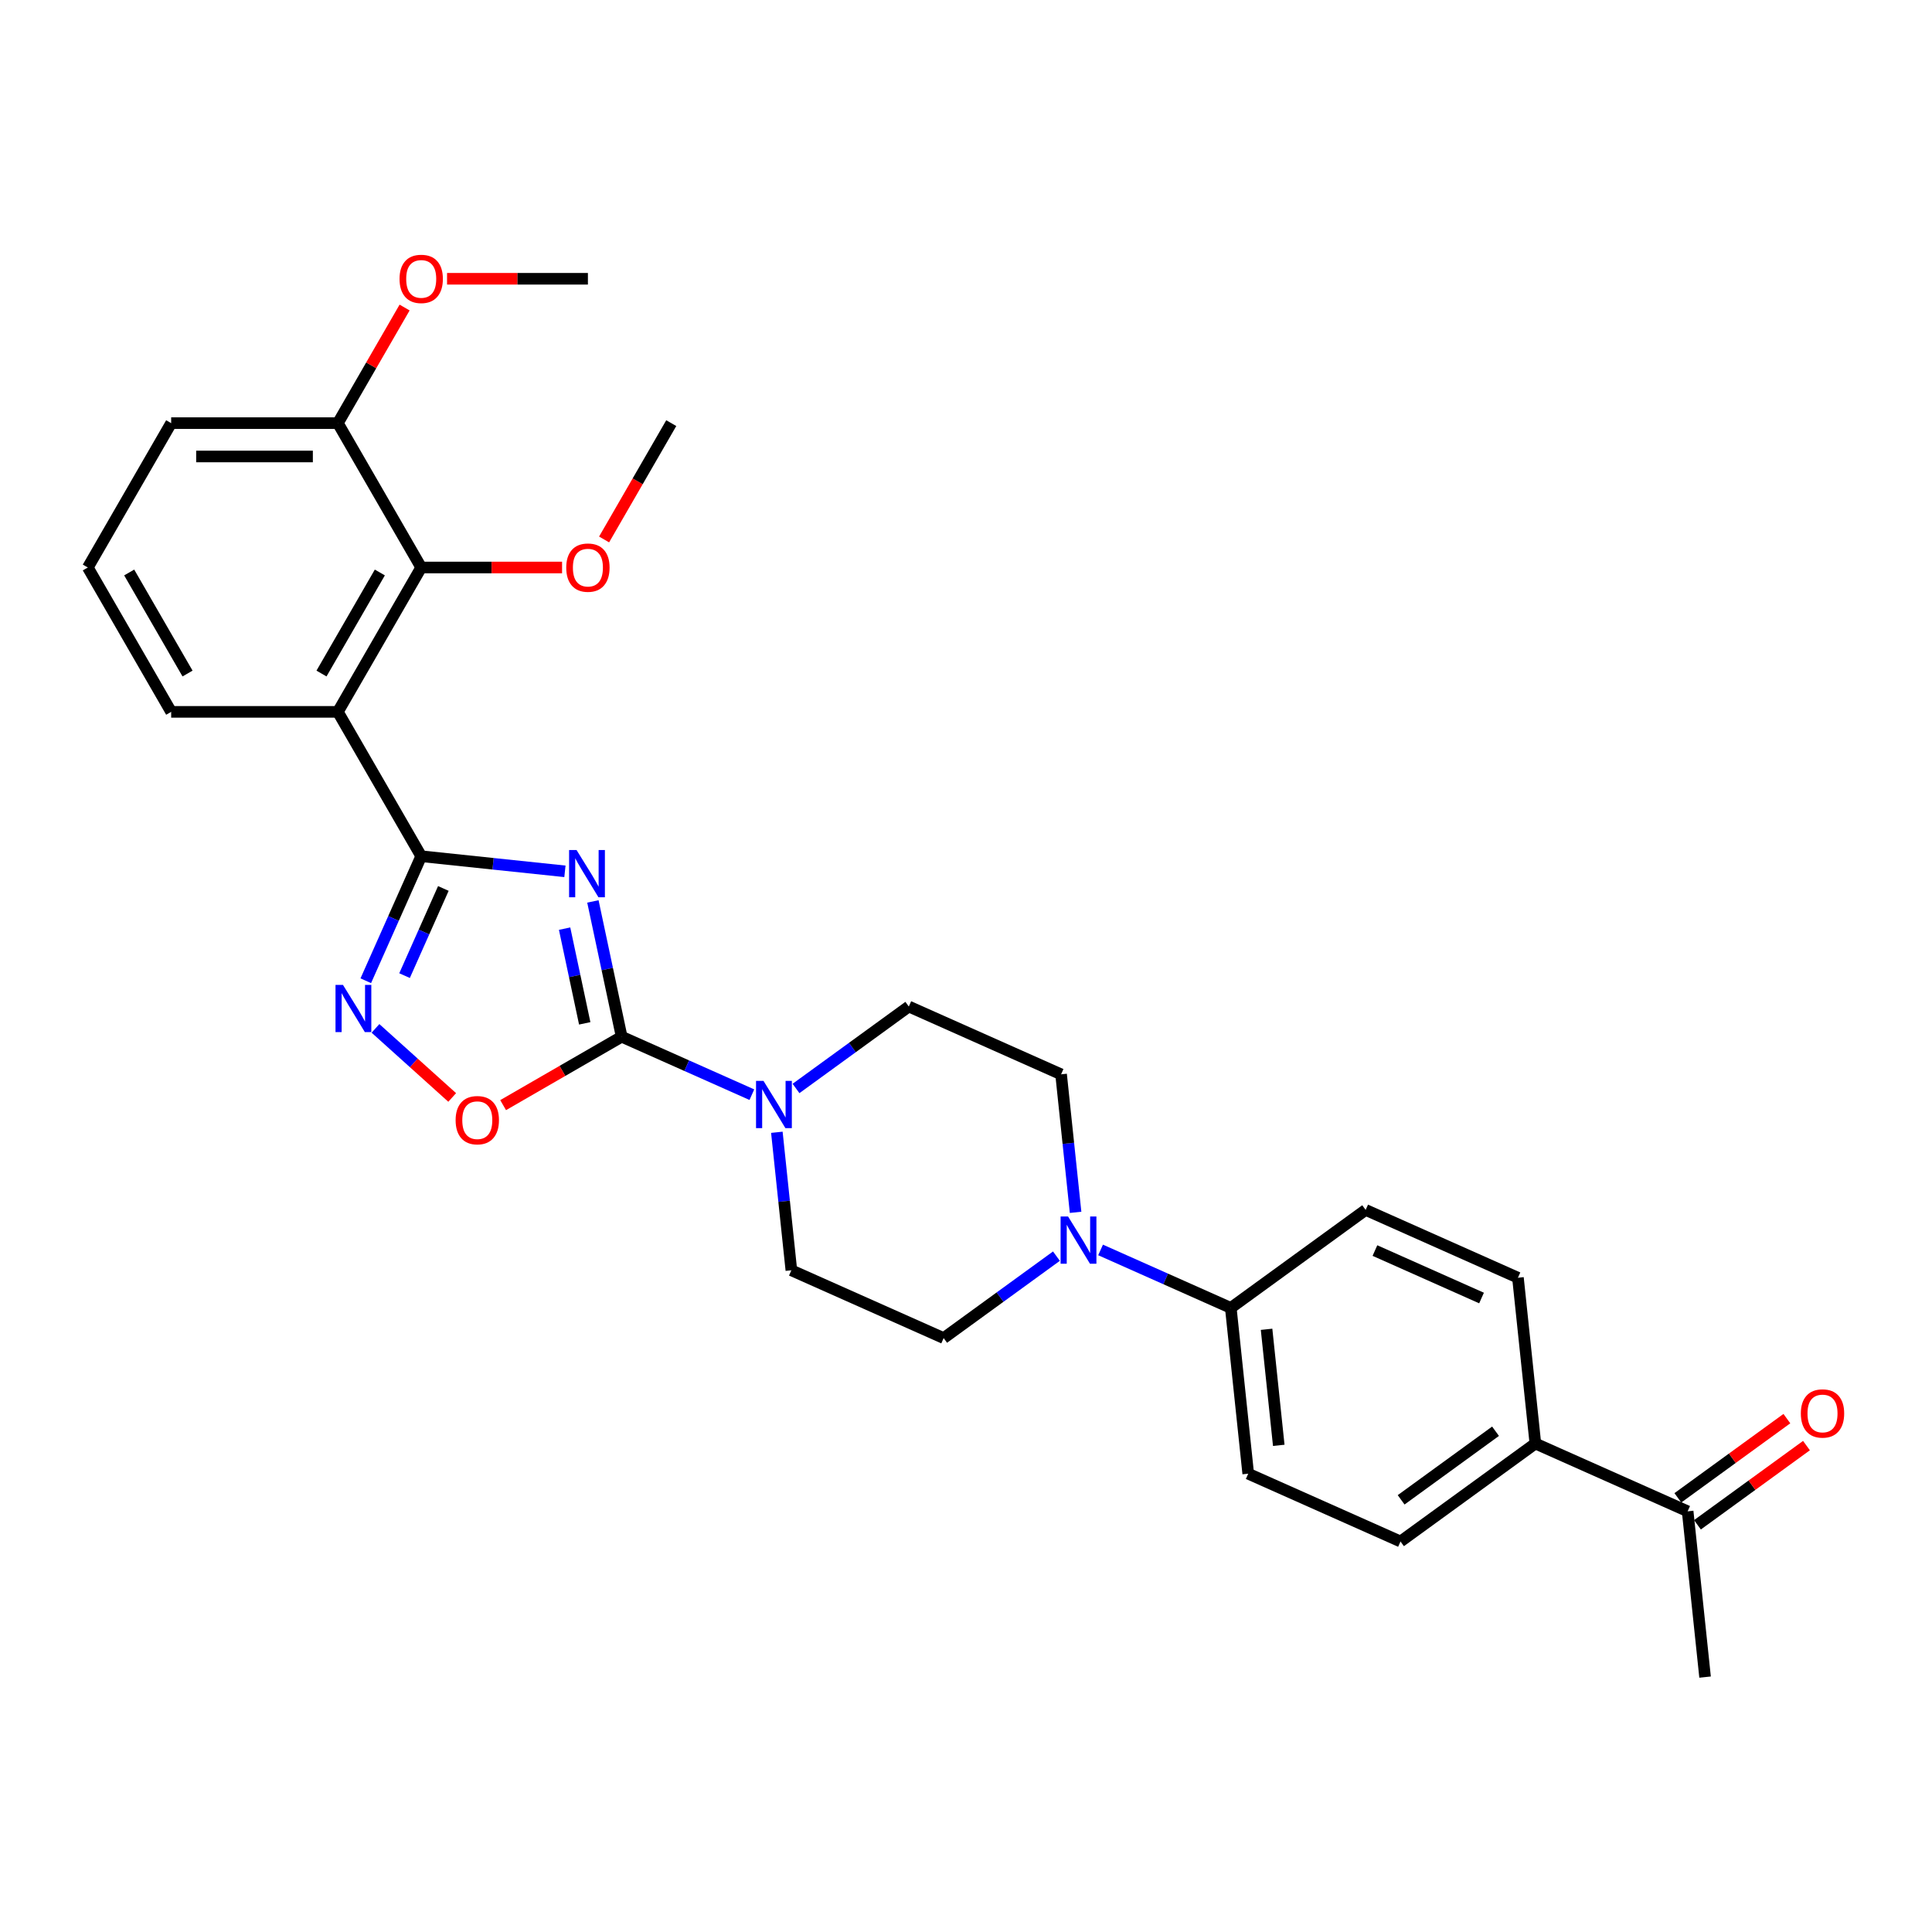<?xml version='1.0' encoding='iso-8859-1'?>
<svg version='1.1' baseProfile='full'
              xmlns='http://www.w3.org/2000/svg'
                      xmlns:rdkit='http://www.rdkit.org/xml'
                      xmlns:xlink='http://www.w3.org/1999/xlink'
                  xml:space='preserve'
width='1000px' height='1000px' viewBox='0 0 1000 1000'>
<!-- END OF HEADER -->
<rect style='opacity:1.0;fill:#FFFFFF;stroke:none' width='1000' height='1000' x='0' y='0'> </rect>
<path class='bond-0' d='M 292.404,450.999 L 255.211,447.09' style='fill:none;fill-rule:evenodd;stroke:#0000FF;stroke-width:6px;stroke-linecap:butt;stroke-linejoin:miter;stroke-opacity:1' />
<path class='bond-0' d='M 255.211,447.09 L 218.019,443.181' style='fill:none;fill-rule:evenodd;stroke:#000000;stroke-width:6px;stroke-linecap:butt;stroke-linejoin:miter;stroke-opacity:1' />
<path class='bond-1' d='M 306.883,466.575 L 314.325,501.586' style='fill:none;fill-rule:evenodd;stroke:#0000FF;stroke-width:6px;stroke-linecap:butt;stroke-linejoin:miter;stroke-opacity:1' />
<path class='bond-1' d='M 314.325,501.586 L 321.767,536.597' style='fill:none;fill-rule:evenodd;stroke:#000000;stroke-width:6px;stroke-linecap:butt;stroke-linejoin:miter;stroke-opacity:1' />
<path class='bond-1' d='M 292.237,480.666 L 297.446,505.173' style='fill:none;fill-rule:evenodd;stroke:#0000FF;stroke-width:6px;stroke-linecap:butt;stroke-linejoin:miter;stroke-opacity:1' />
<path class='bond-1' d='M 297.446,505.173 L 302.655,529.681' style='fill:none;fill-rule:evenodd;stroke:#000000;stroke-width:6px;stroke-linecap:butt;stroke-linejoin:miter;stroke-opacity:1' />
<path class='bond-2' d='M 218.019,443.181 L 174.878,368.459' style='fill:none;fill-rule:evenodd;stroke:#000000;stroke-width:6px;stroke-linecap:butt;stroke-linejoin:miter;stroke-opacity:1' />
<path class='bond-3' d='M 218.019,443.181 L 203.672,475.405' style='fill:none;fill-rule:evenodd;stroke:#000000;stroke-width:6px;stroke-linecap:butt;stroke-linejoin:miter;stroke-opacity:1' />
<path class='bond-3' d='M 203.672,475.405 L 189.325,507.629' style='fill:none;fill-rule:evenodd;stroke:#0000FF;stroke-width:6px;stroke-linecap:butt;stroke-linejoin:miter;stroke-opacity:1' />
<path class='bond-3' d='M 229.479,459.867 L 219.436,482.424' style='fill:none;fill-rule:evenodd;stroke:#000000;stroke-width:6px;stroke-linecap:butt;stroke-linejoin:miter;stroke-opacity:1' />
<path class='bond-3' d='M 219.436,482.424 L 209.393,504.981' style='fill:none;fill-rule:evenodd;stroke:#0000FF;stroke-width:6px;stroke-linecap:butt;stroke-linejoin:miter;stroke-opacity:1' />
<path class='bond-4' d='M 321.767,536.597 L 291.093,554.306' style='fill:none;fill-rule:evenodd;stroke:#000000;stroke-width:6px;stroke-linecap:butt;stroke-linejoin:miter;stroke-opacity:1' />
<path class='bond-4' d='M 291.093,554.306 L 260.418,572.016' style='fill:none;fill-rule:evenodd;stroke:#FF0000;stroke-width:6px;stroke-linecap:butt;stroke-linejoin:miter;stroke-opacity:1' />
<path class='bond-5' d='M 321.767,536.597 L 355.467,551.6' style='fill:none;fill-rule:evenodd;stroke:#000000;stroke-width:6px;stroke-linecap:butt;stroke-linejoin:miter;stroke-opacity:1' />
<path class='bond-5' d='M 355.467,551.6 L 389.166,566.604' style='fill:none;fill-rule:evenodd;stroke:#0000FF;stroke-width:6px;stroke-linecap:butt;stroke-linejoin:miter;stroke-opacity:1' />
<path class='bond-6' d='M 174.878,368.459 L 218.019,293.736' style='fill:none;fill-rule:evenodd;stroke:#000000;stroke-width:6px;stroke-linecap:butt;stroke-linejoin:miter;stroke-opacity:1' />
<path class='bond-6' d='M 166.404,348.622 L 196.603,296.316' style='fill:none;fill-rule:evenodd;stroke:#000000;stroke-width:6px;stroke-linecap:butt;stroke-linejoin:miter;stroke-opacity:1' />
<path class='bond-22' d='M 174.878,368.459 L 88.596,368.459' style='fill:none;fill-rule:evenodd;stroke:#000000;stroke-width:6px;stroke-linecap:butt;stroke-linejoin:miter;stroke-opacity:1' />
<path class='bond-29' d='M 194.348,532.29 L 214.202,550.166' style='fill:none;fill-rule:evenodd;stroke:#0000FF;stroke-width:6px;stroke-linecap:butt;stroke-linejoin:miter;stroke-opacity:1' />
<path class='bond-29' d='M 214.202,550.166 L 234.055,568.042' style='fill:none;fill-rule:evenodd;stroke:#FF0000;stroke-width:6px;stroke-linecap:butt;stroke-linejoin:miter;stroke-opacity:1' />
<path class='bond-9' d='M 402.101,586.065 L 405.855,621.783' style='fill:none;fill-rule:evenodd;stroke:#0000FF;stroke-width:6px;stroke-linecap:butt;stroke-linejoin:miter;stroke-opacity:1' />
<path class='bond-9' d='M 405.855,621.783 L 409.609,657.5' style='fill:none;fill-rule:evenodd;stroke:#000000;stroke-width:6px;stroke-linecap:butt;stroke-linejoin:miter;stroke-opacity:1' />
<path class='bond-10' d='M 412.013,563.391 L 441.203,542.183' style='fill:none;fill-rule:evenodd;stroke:#0000FF;stroke-width:6px;stroke-linecap:butt;stroke-linejoin:miter;stroke-opacity:1' />
<path class='bond-10' d='M 441.203,542.183 L 470.393,520.975' style='fill:none;fill-rule:evenodd;stroke:#000000;stroke-width:6px;stroke-linecap:butt;stroke-linejoin:miter;stroke-opacity:1' />
<path class='bond-15' d='M 218.019,293.736 L 174.878,219.014' style='fill:none;fill-rule:evenodd;stroke:#000000;stroke-width:6px;stroke-linecap:butt;stroke-linejoin:miter;stroke-opacity:1' />
<path class='bond-21' d='M 218.019,293.736 L 254.473,293.736' style='fill:none;fill-rule:evenodd;stroke:#000000;stroke-width:6px;stroke-linecap:butt;stroke-linejoin:miter;stroke-opacity:1' />
<path class='bond-21' d='M 254.473,293.736 L 290.927,293.736' style='fill:none;fill-rule:evenodd;stroke:#FF0000;stroke-width:6px;stroke-linecap:butt;stroke-linejoin:miter;stroke-opacity:1' />
<path class='bond-7' d='M 556.724,627.504 L 552.97,591.787' style='fill:none;fill-rule:evenodd;stroke:#0000FF;stroke-width:6px;stroke-linecap:butt;stroke-linejoin:miter;stroke-opacity:1' />
<path class='bond-7' d='M 552.97,591.787 L 549.216,556.069' style='fill:none;fill-rule:evenodd;stroke:#000000;stroke-width:6px;stroke-linecap:butt;stroke-linejoin:miter;stroke-opacity:1' />
<path class='bond-8' d='M 569.659,646.965 L 603.358,661.969' style='fill:none;fill-rule:evenodd;stroke:#0000FF;stroke-width:6px;stroke-linecap:butt;stroke-linejoin:miter;stroke-opacity:1' />
<path class='bond-8' d='M 603.358,661.969 L 637.057,676.973' style='fill:none;fill-rule:evenodd;stroke:#000000;stroke-width:6px;stroke-linecap:butt;stroke-linejoin:miter;stroke-opacity:1' />
<path class='bond-30' d='M 546.811,650.179 L 517.621,671.386' style='fill:none;fill-rule:evenodd;stroke:#0000FF;stroke-width:6px;stroke-linecap:butt;stroke-linejoin:miter;stroke-opacity:1' />
<path class='bond-30' d='M 517.621,671.386 L 488.431,692.594' style='fill:none;fill-rule:evenodd;stroke:#000000;stroke-width:6px;stroke-linecap:butt;stroke-linejoin:miter;stroke-opacity:1' />
<path class='bond-17' d='M 637.057,676.973 L 706.861,626.257' style='fill:none;fill-rule:evenodd;stroke:#000000;stroke-width:6px;stroke-linecap:butt;stroke-linejoin:miter;stroke-opacity:1' />
<path class='bond-18' d='M 637.057,676.973 L 646.076,762.782' style='fill:none;fill-rule:evenodd;stroke:#000000;stroke-width:6px;stroke-linecap:butt;stroke-linejoin:miter;stroke-opacity:1' />
<path class='bond-18' d='M 655.572,688.04 L 661.885,748.107' style='fill:none;fill-rule:evenodd;stroke:#000000;stroke-width:6px;stroke-linecap:butt;stroke-linejoin:miter;stroke-opacity:1' />
<path class='bond-14' d='M 409.609,657.5 L 488.431,692.594' style='fill:none;fill-rule:evenodd;stroke:#000000;stroke-width:6px;stroke-linecap:butt;stroke-linejoin:miter;stroke-opacity:1' />
<path class='bond-13' d='M 470.393,520.975 L 549.216,556.069' style='fill:none;fill-rule:evenodd;stroke:#000000;stroke-width:6px;stroke-linecap:butt;stroke-linejoin:miter;stroke-opacity:1' />
<path class='bond-11' d='M 794.703,747.161 L 724.899,797.876' style='fill:none;fill-rule:evenodd;stroke:#000000;stroke-width:6px;stroke-linecap:butt;stroke-linejoin:miter;stroke-opacity:1' />
<path class='bond-11' d='M 774.089,740.808 L 725.226,776.308' style='fill:none;fill-rule:evenodd;stroke:#000000;stroke-width:6px;stroke-linecap:butt;stroke-linejoin:miter;stroke-opacity:1' />
<path class='bond-12' d='M 794.703,747.161 L 873.525,782.255' style='fill:none;fill-rule:evenodd;stroke:#000000;stroke-width:6px;stroke-linecap:butt;stroke-linejoin:miter;stroke-opacity:1' />
<path class='bond-32' d='M 794.703,747.161 L 785.684,661.352' style='fill:none;fill-rule:evenodd;stroke:#000000;stroke-width:6px;stroke-linecap:butt;stroke-linejoin:miter;stroke-opacity:1' />
<path class='bond-16' d='M 878.597,789.235 L 906.812,768.736' style='fill:none;fill-rule:evenodd;stroke:#000000;stroke-width:6px;stroke-linecap:butt;stroke-linejoin:miter;stroke-opacity:1' />
<path class='bond-16' d='M 906.812,768.736 L 935.027,748.237' style='fill:none;fill-rule:evenodd;stroke:#FF0000;stroke-width:6px;stroke-linecap:butt;stroke-linejoin:miter;stroke-opacity:1' />
<path class='bond-16' d='M 868.454,775.275 L 896.669,754.775' style='fill:none;fill-rule:evenodd;stroke:#000000;stroke-width:6px;stroke-linecap:butt;stroke-linejoin:miter;stroke-opacity:1' />
<path class='bond-16' d='M 896.669,754.775 L 924.884,734.276' style='fill:none;fill-rule:evenodd;stroke:#FF0000;stroke-width:6px;stroke-linecap:butt;stroke-linejoin:miter;stroke-opacity:1' />
<path class='bond-26' d='M 873.525,782.255 L 882.544,868.064' style='fill:none;fill-rule:evenodd;stroke:#000000;stroke-width:6px;stroke-linecap:butt;stroke-linejoin:miter;stroke-opacity:1' />
<path class='bond-23' d='M 174.878,219.014 L 192.149,189.099' style='fill:none;fill-rule:evenodd;stroke:#000000;stroke-width:6px;stroke-linecap:butt;stroke-linejoin:miter;stroke-opacity:1' />
<path class='bond-23' d='M 192.149,189.099 L 209.421,159.183' style='fill:none;fill-rule:evenodd;stroke:#FF0000;stroke-width:6px;stroke-linecap:butt;stroke-linejoin:miter;stroke-opacity:1' />
<path class='bond-31' d='M 174.878,219.014 L 88.596,219.014' style='fill:none;fill-rule:evenodd;stroke:#000000;stroke-width:6px;stroke-linecap:butt;stroke-linejoin:miter;stroke-opacity:1' />
<path class='bond-31' d='M 161.935,236.27 L 101.538,236.27' style='fill:none;fill-rule:evenodd;stroke:#000000;stroke-width:6px;stroke-linecap:butt;stroke-linejoin:miter;stroke-opacity:1' />
<path class='bond-20' d='M 706.861,626.257 L 785.684,661.352' style='fill:none;fill-rule:evenodd;stroke:#000000;stroke-width:6px;stroke-linecap:butt;stroke-linejoin:miter;stroke-opacity:1' />
<path class='bond-20' d='M 711.666,647.286 L 766.841,671.852' style='fill:none;fill-rule:evenodd;stroke:#000000;stroke-width:6px;stroke-linecap:butt;stroke-linejoin:miter;stroke-opacity:1' />
<path class='bond-19' d='M 646.076,762.782 L 724.899,797.876' style='fill:none;fill-rule:evenodd;stroke:#000000;stroke-width:6px;stroke-linecap:butt;stroke-linejoin:miter;stroke-opacity:1' />
<path class='bond-27' d='M 312.68,279.223 L 330.061,249.119' style='fill:none;fill-rule:evenodd;stroke:#FF0000;stroke-width:6px;stroke-linecap:butt;stroke-linejoin:miter;stroke-opacity:1' />
<path class='bond-27' d='M 330.061,249.119 L 347.442,219.014' style='fill:none;fill-rule:evenodd;stroke:#000000;stroke-width:6px;stroke-linecap:butt;stroke-linejoin:miter;stroke-opacity:1' />
<path class='bond-24' d='M 88.596,368.459 L 45.455,293.736' style='fill:none;fill-rule:evenodd;stroke:#000000;stroke-width:6px;stroke-linecap:butt;stroke-linejoin:miter;stroke-opacity:1' />
<path class='bond-24' d='M 97.069,348.622 L 66.87,296.316' style='fill:none;fill-rule:evenodd;stroke:#000000;stroke-width:6px;stroke-linecap:butt;stroke-linejoin:miter;stroke-opacity:1' />
<path class='bond-28' d='M 231.392,144.291 L 267.847,144.291' style='fill:none;fill-rule:evenodd;stroke:#FF0000;stroke-width:6px;stroke-linecap:butt;stroke-linejoin:miter;stroke-opacity:1' />
<path class='bond-28' d='M 267.847,144.291 L 304.301,144.291' style='fill:none;fill-rule:evenodd;stroke:#000000;stroke-width:6px;stroke-linecap:butt;stroke-linejoin:miter;stroke-opacity:1' />
<path class='bond-25' d='M 45.455,293.736 L 88.596,219.014' style='fill:none;fill-rule:evenodd;stroke:#000000;stroke-width:6px;stroke-linecap:butt;stroke-linejoin:miter;stroke-opacity:1' />
<path  class='atom-0' d='M 298.427 439.982
L 306.434 452.925
Q 307.228 454.202, 308.505 456.514
Q 309.782 458.826, 309.851 458.964
L 309.851 439.982
L 313.095 439.982
L 313.095 464.417
L 309.747 464.417
L 301.153 450.267
Q 300.152 448.611, 299.083 446.712
Q 298.047 444.814, 297.737 444.227
L 297.737 464.417
L 294.561 464.417
L 294.561 439.982
L 298.427 439.982
' fill='#0000FF'/>
<path  class='atom-4' d='M 177.523 509.786
L 185.53 522.728
Q 186.324 524.005, 187.601 526.318
Q 188.878 528.63, 188.947 528.768
L 188.947 509.786
L 192.191 509.786
L 192.191 534.221
L 188.844 534.221
L 180.25 520.071
Q 179.249 518.414, 178.179 516.516
Q 177.144 514.618, 176.833 514.031
L 176.833 534.221
L 173.658 534.221
L 173.658 509.786
L 177.523 509.786
' fill='#0000FF'/>
<path  class='atom-5' d='M 235.828 579.807
Q 235.828 573.939, 238.727 570.661
Q 241.626 567.382, 247.045 567.382
Q 252.463 567.382, 255.362 570.661
Q 258.261 573.939, 258.261 579.807
Q 258.261 585.743, 255.328 589.125
Q 252.394 592.473, 247.045 592.473
Q 241.661 592.473, 238.727 589.125
Q 235.828 585.777, 235.828 579.807
M 247.045 589.712
Q 250.772 589.712, 252.774 587.227
Q 254.81 584.707, 254.81 579.807
Q 254.81 575.009, 252.774 572.593
Q 250.772 570.143, 247.045 570.143
Q 243.317 570.143, 241.281 572.559
Q 239.279 574.975, 239.279 579.807
Q 239.279 584.742, 241.281 587.227
Q 243.317 589.712, 247.045 589.712
' fill='#FF0000'/>
<path  class='atom-6' d='M 395.188 559.473
L 403.195 572.415
Q 403.989 573.692, 405.266 576.005
Q 406.543 578.317, 406.612 578.455
L 406.612 559.473
L 409.856 559.473
L 409.856 583.908
L 406.509 583.908
L 397.915 569.758
Q 396.914 568.101, 395.844 566.203
Q 394.809 564.305, 394.498 563.718
L 394.498 583.908
L 391.323 583.908
L 391.323 559.473
L 395.188 559.473
' fill='#0000FF'/>
<path  class='atom-8' d='M 552.834 629.661
L 560.841 642.603
Q 561.634 643.88, 562.911 646.193
Q 564.188 648.505, 564.257 648.643
L 564.257 629.661
L 567.502 629.661
L 567.502 654.096
L 564.154 654.096
L 555.56 639.946
Q 554.559 638.289, 553.489 636.391
Q 552.454 634.493, 552.143 633.906
L 552.143 654.096
L 548.968 654.096
L 548.968 629.661
L 552.834 629.661
' fill='#0000FF'/>
<path  class='atom-17' d='M 932.112 731.609
Q 932.112 725.742, 935.011 722.463
Q 937.91 719.184, 943.329 719.184
Q 948.747 719.184, 951.646 722.463
Q 954.545 725.742, 954.545 731.609
Q 954.545 737.545, 951.612 740.927
Q 948.678 744.275, 943.329 744.275
Q 937.945 744.275, 935.011 740.927
Q 932.112 737.579, 932.112 731.609
M 943.329 741.514
Q 947.056 741.514, 949.058 739.029
Q 951.094 736.51, 951.094 731.609
Q 951.094 726.811, 949.058 724.396
Q 947.056 721.945, 943.329 721.945
Q 939.601 721.945, 937.565 724.361
Q 935.563 726.777, 935.563 731.609
Q 935.563 736.544, 937.565 739.029
Q 939.601 741.514, 943.329 741.514
' fill='#FF0000'/>
<path  class='atom-22' d='M 293.084 293.805
Q 293.084 287.938, 295.983 284.659
Q 298.882 281.38, 304.301 281.38
Q 309.719 281.38, 312.618 284.659
Q 315.517 287.938, 315.517 293.805
Q 315.517 299.741, 312.584 303.124
Q 309.65 306.471, 304.301 306.471
Q 298.917 306.471, 295.983 303.124
Q 293.084 299.776, 293.084 293.805
M 304.301 303.71
Q 308.028 303.71, 310.03 301.225
Q 312.066 298.706, 312.066 293.805
Q 312.066 289.008, 310.03 286.592
Q 308.028 284.142, 304.301 284.142
Q 300.573 284.142, 298.537 286.557
Q 296.535 288.973, 296.535 293.805
Q 296.535 298.74, 298.537 301.225
Q 300.573 303.71, 304.301 303.71
' fill='#FF0000'/>
<path  class='atom-24' d='M 206.802 144.36
Q 206.802 138.493, 209.701 135.214
Q 212.6 131.936, 218.019 131.936
Q 223.437 131.936, 226.336 135.214
Q 229.235 138.493, 229.235 144.36
Q 229.235 150.296, 226.302 153.679
Q 223.368 157.026, 218.019 157.026
Q 212.635 157.026, 209.701 153.679
Q 206.802 150.331, 206.802 144.36
M 218.019 154.265
Q 221.746 154.265, 223.748 151.78
Q 225.784 149.261, 225.784 144.36
Q 225.784 139.563, 223.748 137.147
Q 221.746 134.697, 218.019 134.697
Q 214.291 134.697, 212.255 137.113
Q 210.253 139.528, 210.253 144.36
Q 210.253 149.296, 212.255 151.78
Q 214.291 154.265, 218.019 154.265
' fill='#FF0000'/>
</svg>
